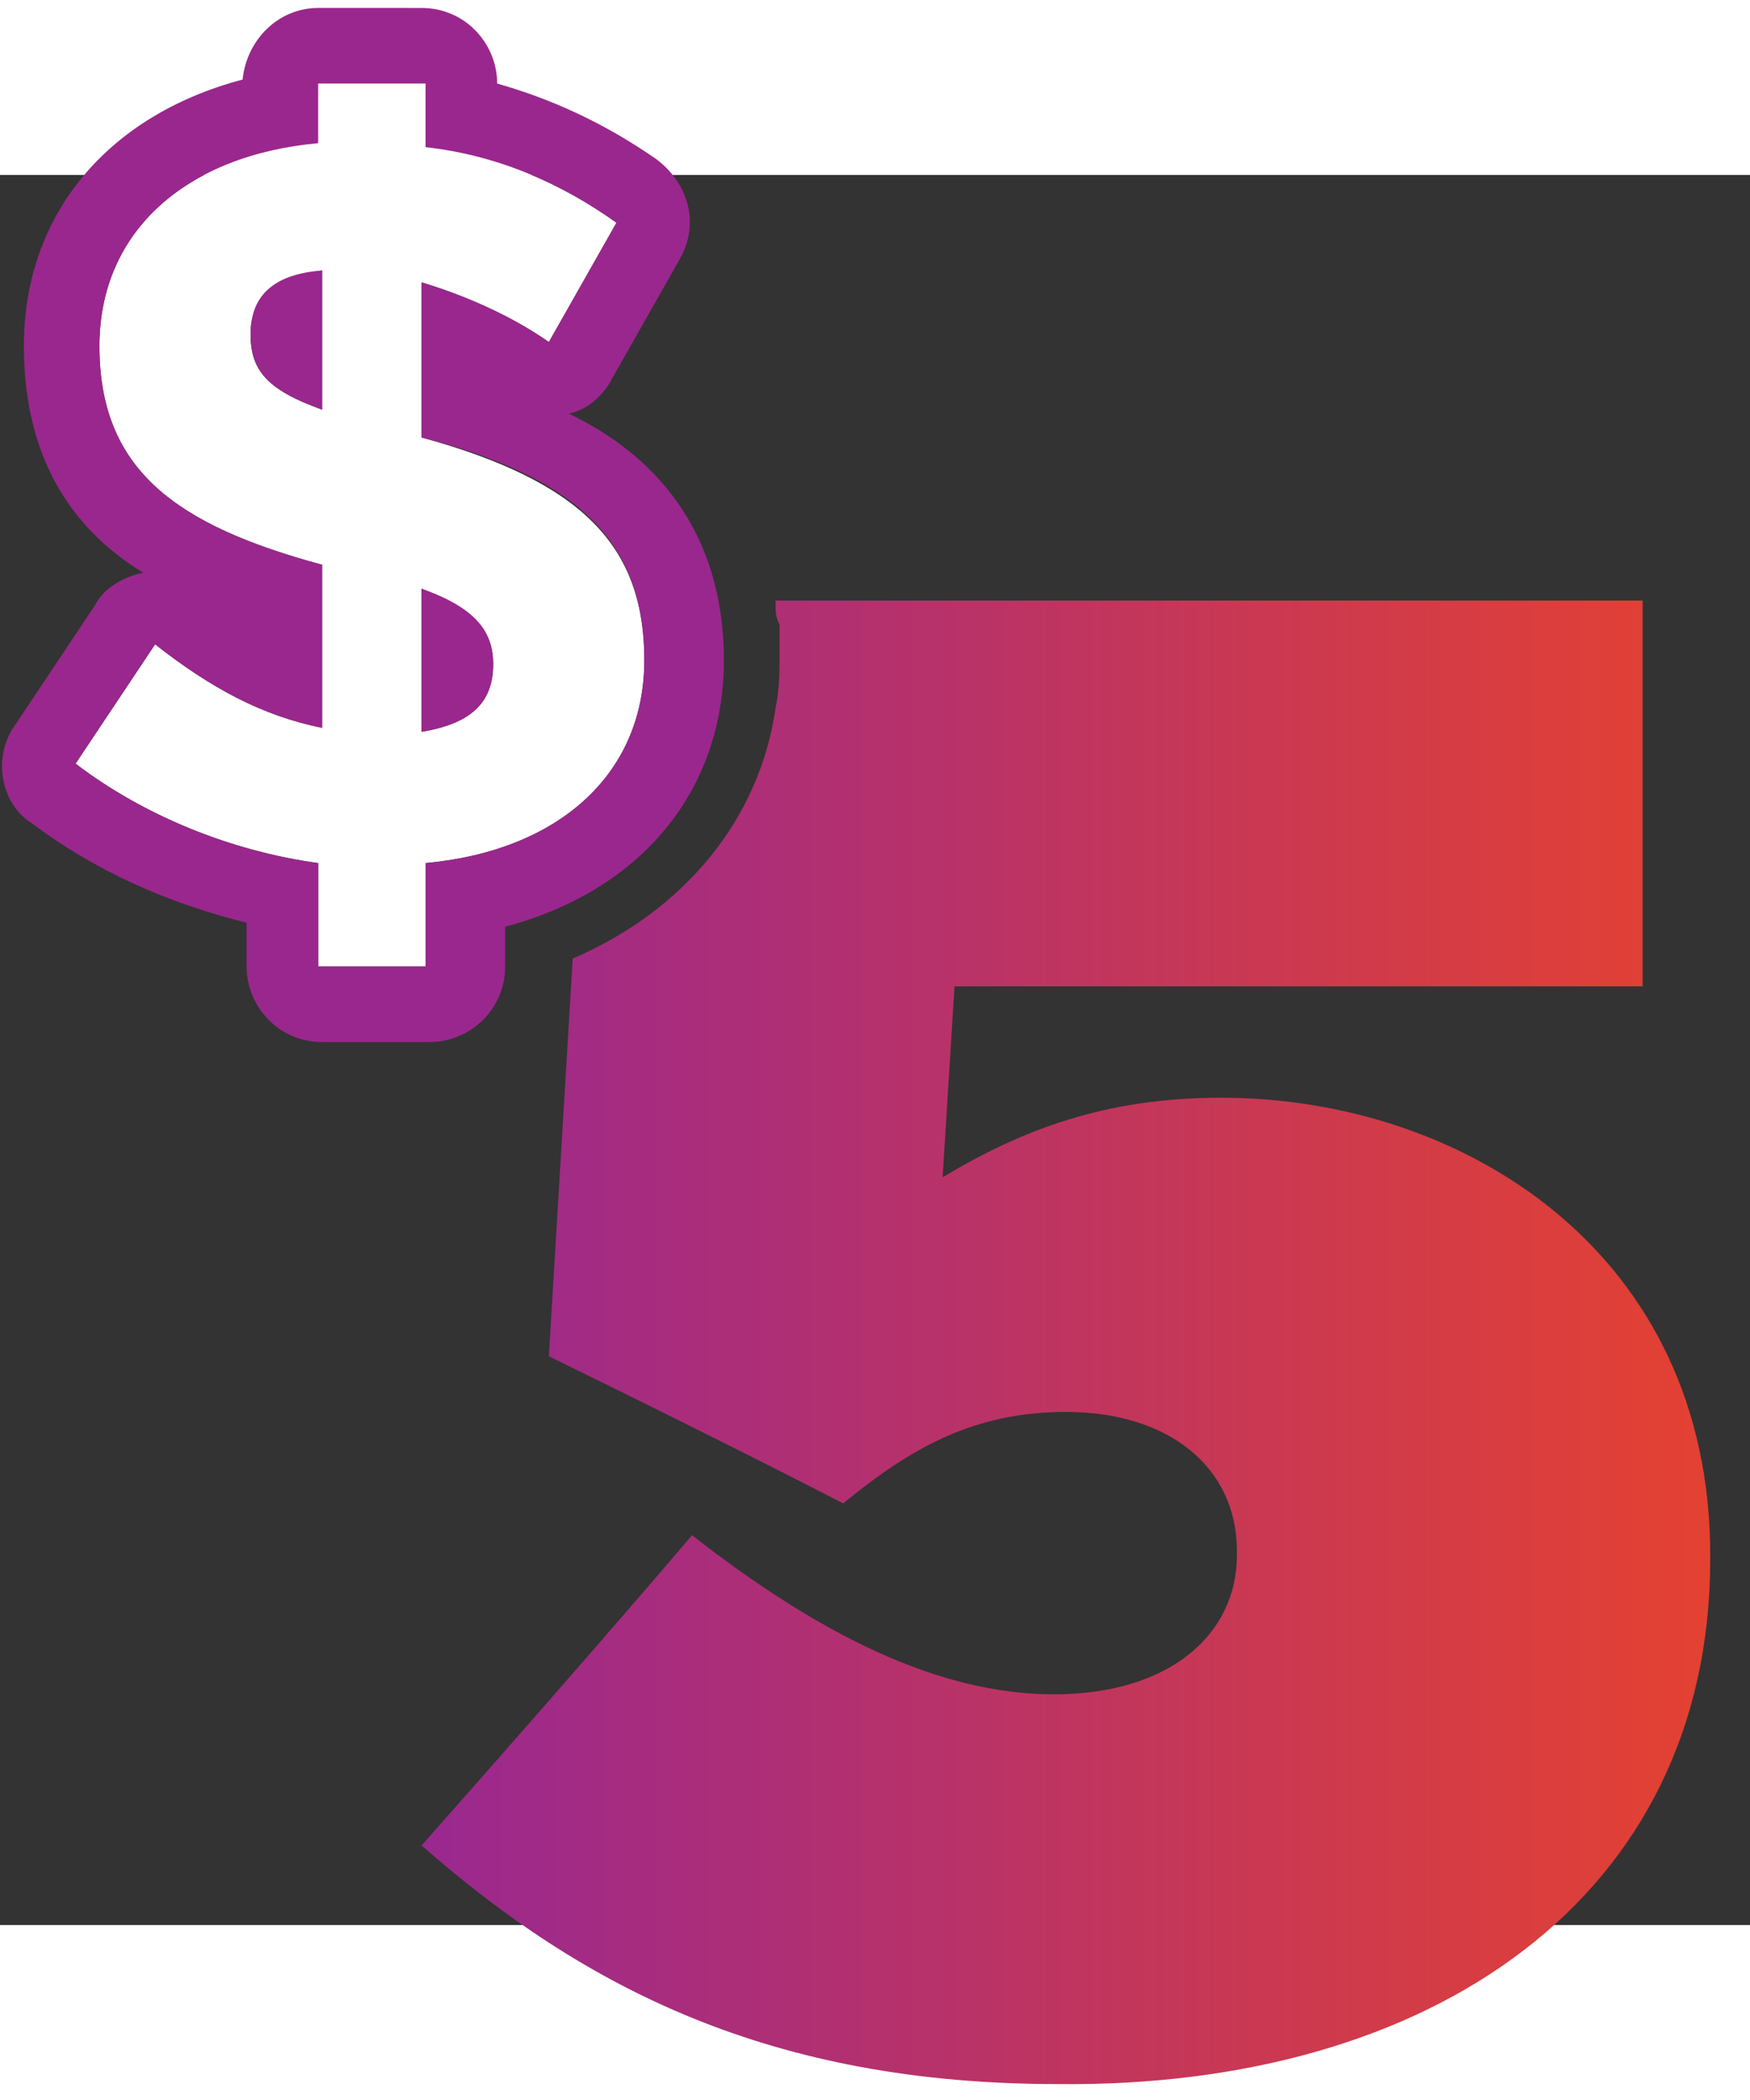 <svg version="1.1" id="Layer_1" xmlns="http://www.w3.org/2000/svg" x="0" y="0" width="130" height="156" viewBox="29 28 44 44" xml:space="preserve"><rect x="29" y="28" width="44" height="44" fill="#333333" stroke="none"/><style>.st3{fill:#9a278d}</style><path d="M48.6 40.2c0 .4 0 .8-.1 1.3.1-.5.1-.9.1-1.3z" fill="none"/><linearGradient id="SVGID_1_" gradientUnits="userSpaceOnUse" x1="39.7" y1="2703.351" x2="71.97" y2="2703.351" gradientTransform="translate(0 -2646)"><stop offset="0" stop-color="#9a288f"/><stop offset="1" stop-color="#e44131"/></linearGradient><path d="M59.7 51.2c-2.9 0-5 .8-7 2l.3-4.8h17.3v-9.7H48.5v.1c0 .2 0 .3.1.5v.8c0 .4 0 .8-.1 1.3-.4 2.8-2.3 5.1-5.1 6.3l-.6 10c4.9 2.4 7.4 3.7 7.4 3.7 1.7-1.4 3.3-2.3 5.6-2.3 2.6 0 4.3 1.4 4.3 3.5v.1c0 2-1.7 3.5-4.6 3.5s-5.9-1.5-9.1-4c0 0-2.2 2.6-6.8 7.8 4.1 3.6 8.8 6 16 6C65 76.1 72 71.3 72 62.8v-.1c0-7.6-6.2-11.5-12.3-11.5z" fill="url(#SVGID_1_)"/><path d="M42.8 32.2c-1-.7-2.2-1.2-3.2-1.5v3.9c4 1.1 5.6 2.7 5.6 5.6 0 2.9-2.2 4.8-5.5 5.1v2.6H37v-2.6c-2.2-.3-4.4-1.2-6.1-2.5l2-3c1.4 1.1 2.7 1.8 4.2 2.1v-4.1c-3.7-1-5.6-2.4-5.6-5.5 0-2.9 2.2-4.8 5.5-5.1v-1.5h2.7v1.6c1.8.2 3.4.9 4.8 1.9l-1.7 3zm-5.7 1.7v-3.5c-1.3.2-1.8.8-1.8 1.6 0 .9.4 1.4 1.8 1.9zm2.5 4.5V42c1.2-.2 1.8-.7 1.8-1.7 0-.8-.4-1.3-1.8-1.9z" fill="#fff"/><path class="st3" d="M35.3 32c0 .9.4 1.4 1.8 1.9v-3.5c-1.3.1-1.8.7-1.8 1.6zm4.3 6.4V42c1.2-.2 1.8-.7 1.8-1.7 0-.8-.4-1.4-1.8-1.9z"/><path class="st3" d="M43.3 34c.5-.1.9-.5 1.1-.9l1.7-3c.5-.9.2-1.9-.6-2.5-1.3-.9-2.6-1.5-4-1.9 0-1-.8-1.9-1.9-1.9H37c-1 0-1.8.8-1.9 1.8-3.4.9-5.5 3.4-5.5 6.7 0 2.8 1.2 4.6 3 5.7-.5.1-1 .4-1.2.8l-2 3c-.6.8-.4 2 .4 2.5 1.6 1.2 3.4 2 5.4 2.5v1.1c0 1 .8 1.9 1.9 1.9h2.7c1 0 1.9-.8 1.9-1.9v-1c3.4-.9 5.5-3.4 5.5-6.7S45.4 35 43.3 34zm1.9 6.2c0 2.9-2.2 4.8-5.5 5.1v2.6H37v-2.6c-2.2-.3-4.4-1.2-6.1-2.5l2-3c1.4 1.1 2.7 1.8 4.2 2.1v-4.1c-3.7-1-5.6-2.4-5.6-5.5 0-2.9 2.2-4.8 5.5-5.1v-1.5h2.7v1.6c1.8.2 3.4.9 4.8 1.9l-1.7 3c-1-.7-2.2-1.2-3.2-1.5v3.9c3.9 1 5.6 2.6 5.6 5.6z"/></svg>